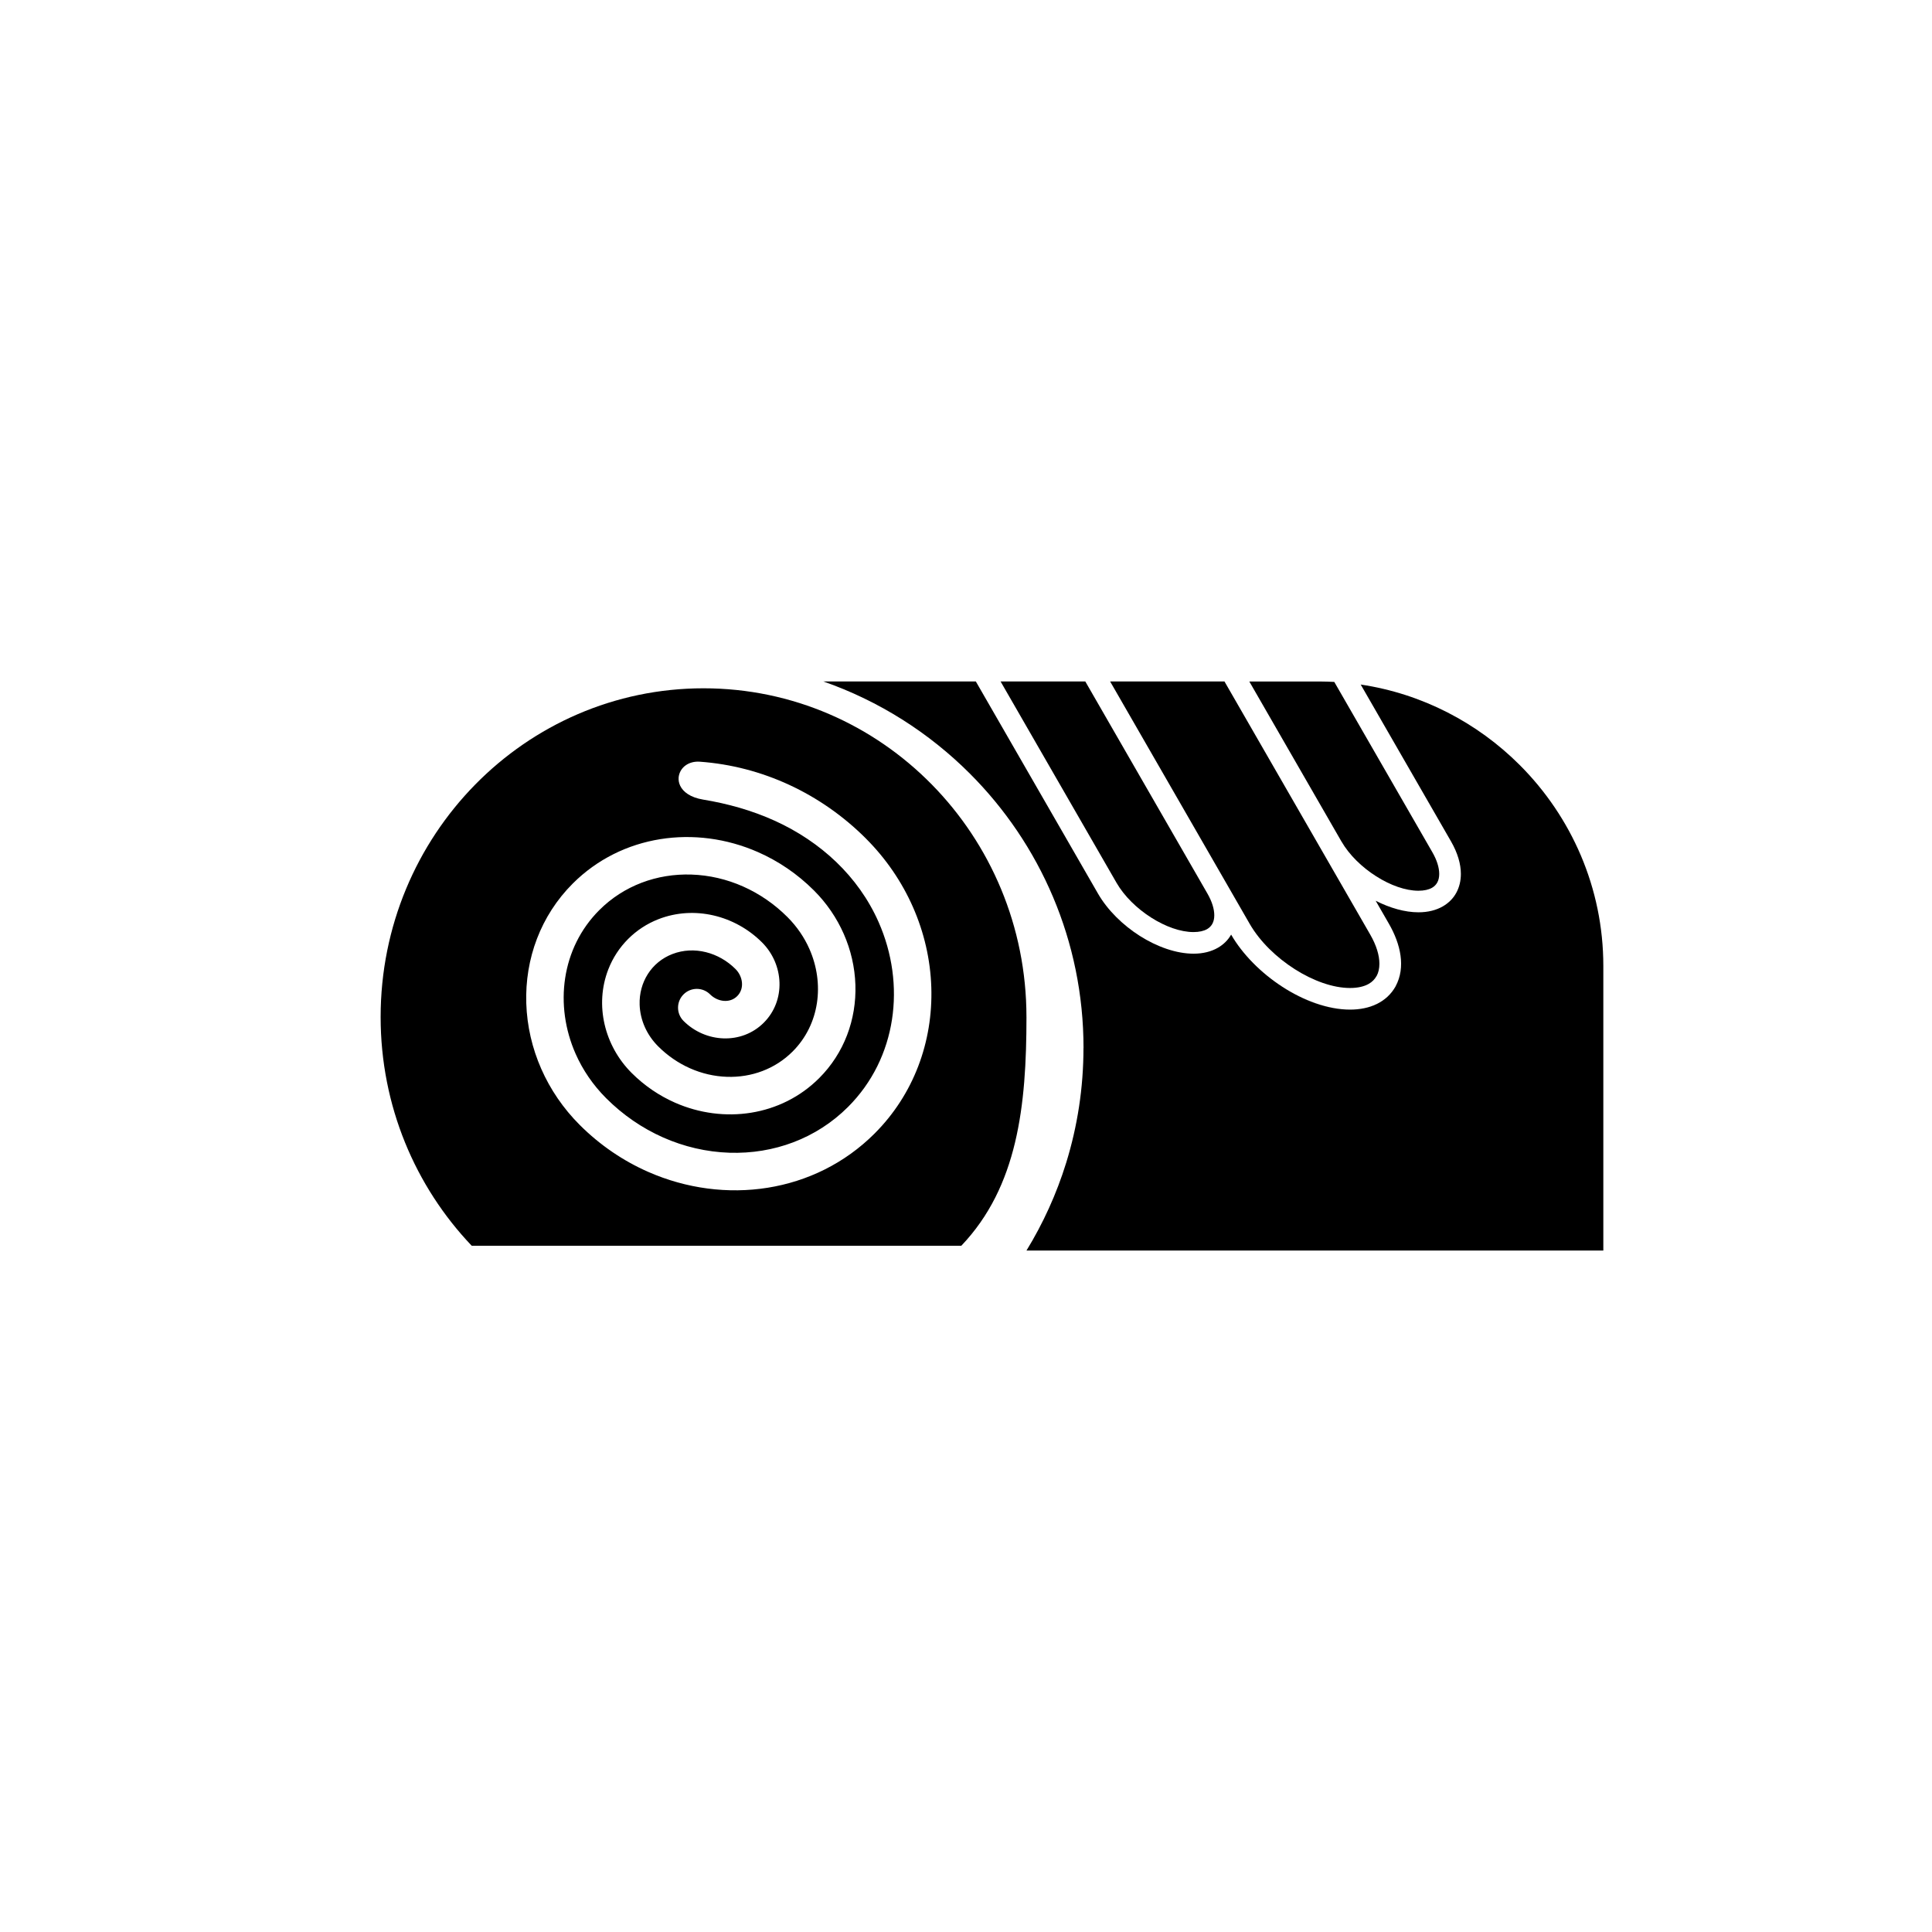 <?xml version="1.0" encoding="UTF-8"?>
<!-- Uploaded to: ICON Repo, www.svgrepo.com, Generator: ICON Repo Mixer Tools -->
<svg fill="#000000" width="800px" height="800px" version="1.1" viewBox="144 144 512 512" xmlns="http://www.w3.org/2000/svg">
 <g fill-rule="evenodd">
  <path d="m468.5 324.59h-30.309l20.664 35.887 16.324 28.352c2.68 4.652 7.066 8.914 11.98 12.031 4.832 3.066 10.094 4.969 14.613 4.969 2.074 0 3.746-0.395 4.984-1.109 0.891-0.512 1.574-1.211 2.043-2.062l0.016-0.027 2.516 1.367-2.504-1.363c0.48-0.883 0.727-1.973 0.727-3.227 0-2.231-0.781-4.867-2.43-7.731l-38.625-67.078zm16.305 81.539c4.973 3.047 10.438 5.074 15.609 5.383-5.035-0.309-10.551-2.301-15.609-5.383zm15.656 5.387c0.105 0.008 0.211 0.012 0.316 0.016zm2.875-0.02c3.023-0.238 5.754-1.184 7.871-2.945-0.496 0.406-1.031 0.777-1.613 1.113-1.746 1.004-3.848 1.641-6.258 1.832zm10.918-6.992c0.77-1.75 1.078-3.625 1.02-5.543 0.004 0.148 0.008 0.297 0.008 0.441 0 1.844-0.348 3.562-1.023 5.102z"/>
  <path d="m513.86 405.36m-82.73 16.379c0 10.582-1.609 20.805-4.59 30.441-2.551 8.234-6.102 16.023-10.512 23.223h152.87v-75.406c0-20.734-8.484-39.586-22.152-53.254-11.184-11.184-25.836-18.895-42.148-21.332l23.934 41.562c1.773 3.078 2.613 6.027 2.613 8.621 0 1.84-0.41 3.519-1.199 4.977-0.809 1.492-2.012 2.723-3.578 3.625-1.758 1.012-3.93 1.574-6.461 1.574-3.602 0-7.566-1.137-11.336-3.055l3.519 6.113c3.086 5.359 4.481 11.527 1.773 16.523l0.008 0.008c-2.402 4.301-6.91 6.199-12.078 6.199-11.797 0-25.531-9.469-31.531-19.879-0.809 1.43-1.984 2.609-3.5 3.484-1.758 1.012-3.93 1.574-6.461 1.574-4.543 0-9.66-1.805-14.238-4.711-4.5-2.856-8.566-6.836-11.105-11.246l-32.352-56.184h-40.406c14.762 5.156 27.988 13.578 38.816 24.406 18.617 18.617 30.129 44.336 30.129 72.742z"/>
  <path d="m409.16 324.59 30.719 53.344c2.059 3.57 5.438 6.852 9.227 9.258 3.711 2.356 7.734 3.816 11.176 3.816 1.527 0 2.738-0.281 3.621-0.789 0.605-0.348 1.07-0.828 1.387-1.41 0.336-0.617 0.508-1.375 0.508-2.25 0-1.656-0.59-3.629-1.832-5.781l-32.352-56.184h-22.453z"/>
  <path d="m499.49 366.98c2.059 3.574 5.438 6.852 9.227 9.258 3.711 2.356 7.734 3.816 11.176 3.816 1.527 0 2.738-0.281 3.621-0.789 0.605-0.348 1.07-0.828 1.387-1.41 0.336-0.617 0.508-1.375 0.508-2.25 0-1.656-0.59-3.629-1.832-5.781l-25.977-45.109c-1.277-0.07-2.566-0.105-3.859-0.113h-18.66l24.406 42.383z"/>
  <path d="m416.02 413.51c0-48.105-38.312-87.105-85.574-87.105-47.262 0-85.574 39-85.574 87.105 0 23.566 9.199 44.945 24.137 60.625h129.75c14.938-15.68 17.266-37.059 17.266-60.625zm-90.422-63.367m47.887 16.078c-11.93-11.93-27.539-19.184-44.031-20.363-2.945-0.211-5.293 1.504-5.606 4.113h0.004c-0.07 0.73 0.047 1.488 0.387 2.219 0.773 1.656 2.695 3.148 6.102 3.711 6.453 1.062 12.93 2.848 19.066 5.644 12 5.473 22.047 14.617 27.438 26.828 7.293 16.516 4.852 36.02-8.105 48.973-8.387 8.387-19.711 12.516-31.418 12.141-12.199-0.395-23.848-5.609-32.668-14.434-3.531-3.531-6.238-7.543-8.113-11.785-5.672-12.84-3.797-28.004 6.277-38.078 6.512-6.512 15.309-9.715 24.398-9.422 9.508 0.305 18.582 4.379 25.461 11.258 2.535 2.535 4.481 5.414 5.824 8.457 4.055 9.16 2.742 19.988-4.449 27.18-4.641 4.637-10.902 6.914-17.383 6.707-6.816-0.219-13.32-3.148-18.254-8.082-2.992-2.992-4.773-6.922-4.906-11.047-0.191-5.902 3.109-11.266 8.68-13.41 5.777-2.227 12.324-0.426 16.719 3.965 1.98 1.98 2.445 5.199 0.461 7.184-1.984 1.984-5.203 1.523-7.184-0.457-1.945-1.945-5.098-1.945-7.039 0-1.945 1.945-1.945 5.098 0 7.039 5.832 5.832 15.391 6.336 21.266 0.461s5.375-15.434-0.457-21.266c-7.188-7.188-17.992-9.84-27.43-6.176-6.117 2.375-10.945 7.203-13.32 13.32-3.664 9.438-1.012 20.242 6.176 27.43 3.43 3.43 7.356 6.062 11.52 7.894 12.902 5.668 28.098 3.582 38.195-6.516 6.602-6.602 9.891-15.512 9.594-24.723-0.301-9.32-4.242-18.262-10.969-24.992-4.426-4.426-9.48-7.82-14.848-10.18-16.582-7.289-36.109-4.637-49.094 8.344-8.477 8.477-12.691 19.914-12.309 31.742 0.387 12.012 5.473 23.523 14.145 32.199 5.418 5.418 11.609 9.578 18.176 12.465 20.258 8.906 44.125 5.691 59.988-10.172 10.352-10.352 15.492-24.316 15.027-38.758-0.473-14.703-6.703-28.789-17.32-39.406z"/>
 </g>
</svg>